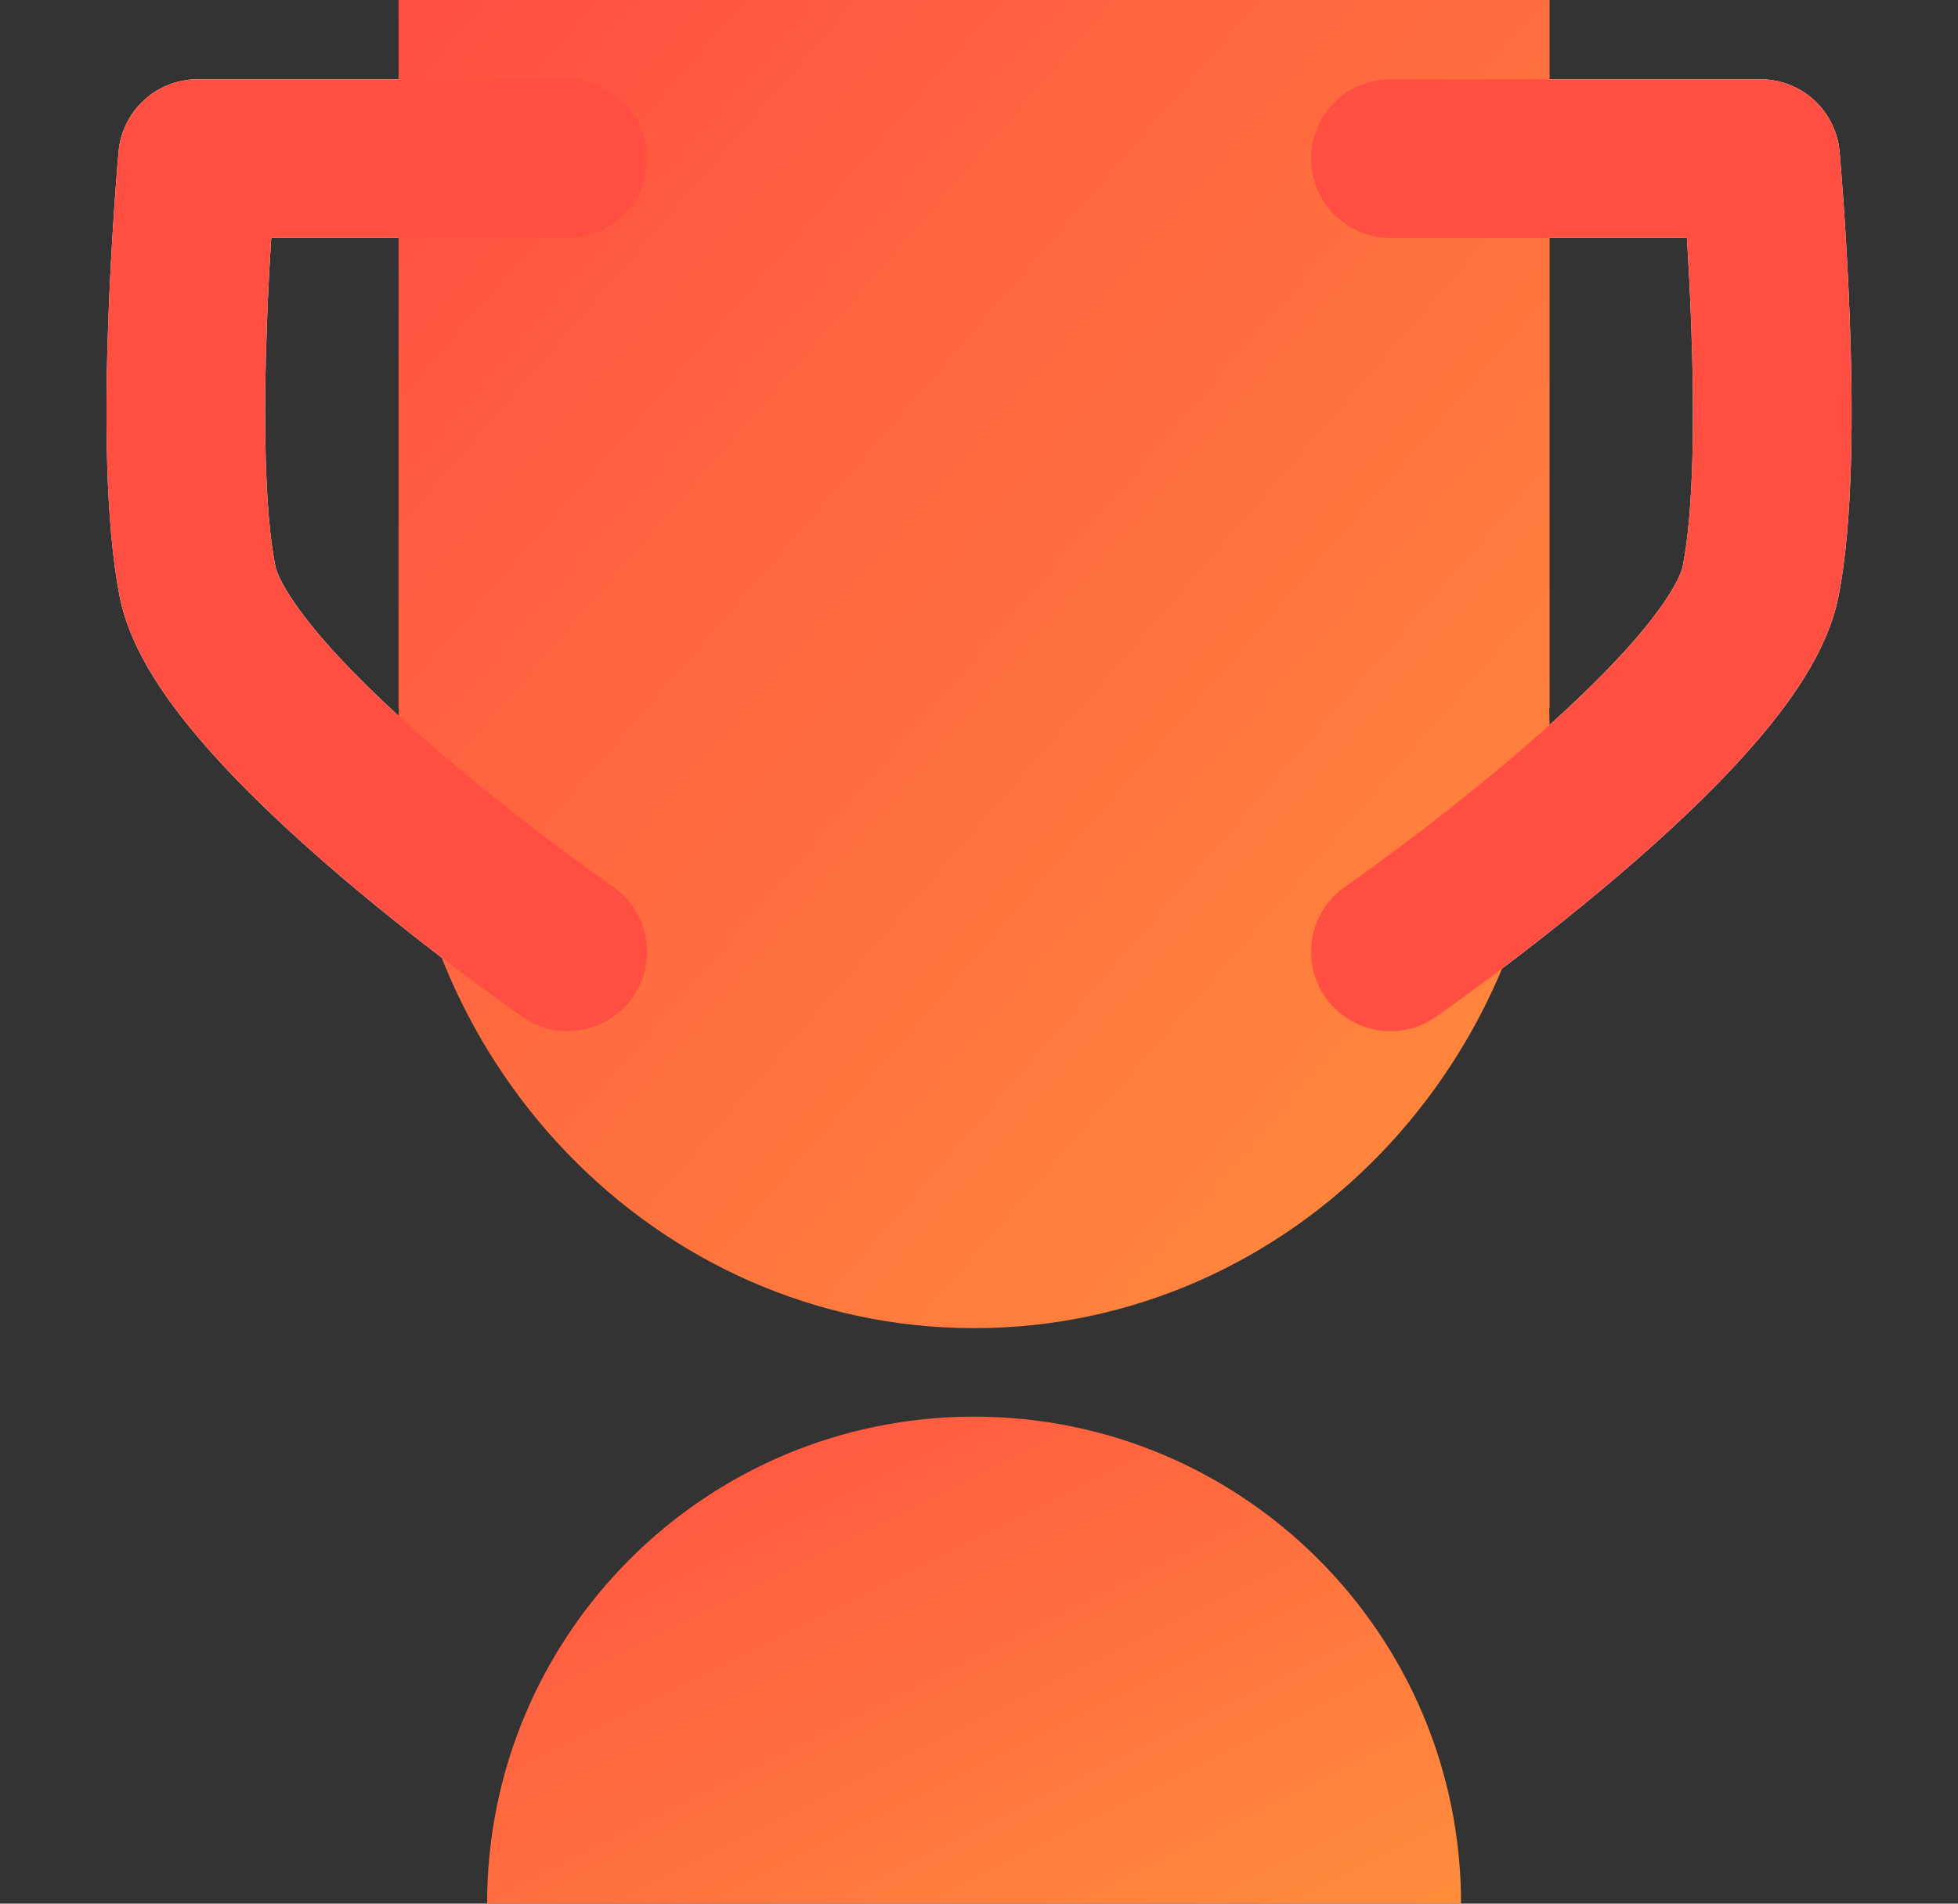 <svg width="36" height="35" viewBox="0 0 36 35" fill="none" xmlns="http://www.w3.org/2000/svg">
<rect x="0" y="0" width="36" height="35" fill="#333333" stroke="none"/>
<path fill-rule="evenodd" clip-rule="evenodd" d="M10.438 1.458C11.244 1.458 11.897 2.111 11.897 2.917C11.897 3.722 11.244 4.375 10.438 4.375H4.987C4.958 4.83 4.929 5.37 4.908 5.948C4.847 7.602 4.858 9.384 5.063 10.409C5.103 10.608 5.352 11.087 5.997 11.821C6.592 12.498 7.368 13.221 8.164 13.899C8.953 14.571 9.732 15.174 10.316 15.61C10.607 15.828 10.848 16.002 11.015 16.122C11.098 16.181 11.163 16.227 11.206 16.258L11.255 16.291L11.266 16.299L11.269 16.301C11.931 16.76 12.096 17.668 11.637 18.33C11.179 18.992 10.271 19.158 9.608 18.699L9.528 18.643C9.479 18.608 9.407 18.558 9.317 18.493C9.136 18.364 8.88 18.178 8.571 17.947C7.955 17.487 7.123 16.844 6.272 16.119C5.427 15.399 4.532 14.573 3.806 13.746C3.129 12.976 2.406 11.997 2.203 10.981C1.922 9.574 1.933 7.467 1.993 5.84C2.024 5 2.071 4.239 2.11 3.688C2.129 3.412 2.147 3.188 2.159 3.033C2.166 2.955 2.171 2.894 2.175 2.852L2.179 2.803L2.18 2.785C2.249 2.034 2.879 1.458 3.633 1.458H10.438ZM25.564 1.458C24.759 1.458 24.106 2.111 24.106 2.917C24.106 3.722 24.759 4.375 25.564 4.375H31.015C31.044 4.83 31.073 5.37 31.094 5.948C31.156 7.602 31.144 9.384 30.939 10.409C30.9 10.608 30.651 11.087 30.006 11.821C29.41 12.498 28.634 13.221 27.839 13.899C27.049 14.571 26.27 15.174 25.686 15.61C25.395 15.828 25.154 16.002 24.988 16.122C24.904 16.181 24.839 16.227 24.796 16.258L24.748 16.291L24.736 16.299L24.734 16.301C24.072 16.76 23.907 17.668 24.365 18.33C24.823 18.992 25.732 19.158 26.394 18.699L26.395 18.699L26.401 18.695L26.416 18.684L26.474 18.643C26.523 18.608 26.595 18.558 26.685 18.493C26.866 18.364 27.123 18.178 27.432 17.947C28.048 17.487 28.879 16.844 29.73 16.119C30.576 15.399 31.47 14.573 32.197 13.746C32.873 12.976 33.596 11.997 33.8 10.981C34.081 9.574 34.069 7.467 34.009 5.84C33.978 5 33.931 4.239 33.893 3.688C33.873 3.412 33.856 3.188 33.843 3.033C33.837 2.955 33.831 2.894 33.828 2.852L33.824 2.803L33.822 2.785C33.754 2.034 33.124 1.458 32.37 1.458H25.564Z" fill="white"/>
<path fill-rule="evenodd" clip-rule="evenodd" d="M28.491 0H7.328V13.023H7.335C7.331 13.158 7.328 13.294 7.328 13.43C7.328 19.499 12.066 24.419 17.91 24.419C23.753 24.419 28.491 19.499 28.491 13.43C28.491 13.294 28.488 13.158 28.484 13.023H28.491V0Z" fill="url(#paint0_linear_4700_6424)"/>
<path fill-rule="evenodd" clip-rule="evenodd" d="M26.863 35C26.863 30.055 22.854 26.046 17.91 26.046C12.965 26.046 8.956 30.055 8.956 35H26.863Z" fill="url(#paint1_linear_4700_6424)"/>
<path d="M24.106 2.917C24.106 2.111 24.759 1.458 25.564 1.458H32.37C33.124 1.458 33.754 2.034 33.822 2.785L33.824 2.803L33.828 2.852C33.831 2.894 33.837 2.955 33.843 3.033C33.856 3.188 33.873 3.412 33.893 3.688C33.931 4.239 33.978 5 34.009 5.84C34.069 7.467 34.081 9.574 33.8 10.981C33.596 11.997 32.873 12.976 32.197 13.746C31.47 14.573 30.576 15.399 29.73 16.119C28.879 16.844 28.048 17.487 27.432 17.947C27.123 18.178 26.866 18.364 26.685 18.493C26.595 18.558 26.523 18.608 26.474 18.643L26.416 18.684L26.401 18.695L26.395 18.699L26.394 18.699C25.732 19.158 24.823 18.992 24.365 18.33C23.907 17.668 24.072 16.76 24.734 16.301L24.736 16.299L24.748 16.291L24.796 16.258C24.839 16.227 24.904 16.181 24.988 16.122C25.154 16.002 25.395 15.828 25.686 15.61C26.27 15.174 27.049 14.571 27.839 13.899C28.634 13.221 29.41 12.498 30.006 11.821C30.651 11.087 30.9 10.608 30.939 10.409C31.144 9.384 31.156 7.602 31.094 5.948C31.073 5.37 31.044 4.83 31.015 4.375H25.564C24.759 4.375 24.106 3.722 24.106 2.917Z" fill="#FF4F42"/>
<path d="M11.897 2.917C11.897 2.111 11.244 1.458 10.438 1.458H3.633C2.878 1.458 2.249 2.034 2.18 2.785L2.179 2.803L2.174 2.852C2.171 2.894 2.166 2.955 2.159 3.033C2.147 3.188 2.129 3.412 2.11 3.688C2.071 4.239 2.024 5 1.993 5.84C1.933 7.467 1.921 9.574 2.203 10.981C2.406 11.997 3.129 12.976 3.806 13.746C4.532 14.573 5.427 15.399 6.272 16.119C7.123 16.844 7.954 17.487 8.571 17.947C8.88 18.178 9.136 18.364 9.317 18.493C9.407 18.558 9.479 18.608 9.528 18.643L9.608 18.699C10.27 19.158 11.179 18.992 11.637 18.33C12.096 17.668 11.931 16.76 11.269 16.301L11.266 16.299L11.255 16.291L11.206 16.258C11.163 16.227 11.098 16.181 11.015 16.122C10.848 16.002 10.607 15.828 10.316 15.61C9.732 15.174 8.953 14.571 8.163 13.899C7.368 13.221 6.592 12.498 5.997 11.821C5.351 11.087 5.103 10.608 5.063 10.409C4.858 9.384 4.846 7.602 4.908 5.948C4.929 5.37 4.958 4.83 4.987 4.375H10.438C11.244 4.375 11.897 3.722 11.897 2.917Z" fill="#FF4F42"/>
<defs>
<linearGradient id="paint0_linear_4700_6424" x1="7.328" y1="0" x2="31.499" y2="20.948" gradientUnits="userSpaceOnUse">
<stop stop-color="#FF4F42"/>
<stop offset="1" stop-color="#FF8E3C"/>
</linearGradient>
<linearGradient id="paint1_linear_4700_6424" x1="8.956" y1="26.046" x2="16.119" y2="40.372" gradientUnits="userSpaceOnUse">
<stop stop-color="#FF4F42"/>
<stop offset="1" stop-color="#FF8E3C"/>
</linearGradient>
</defs>
</svg>
